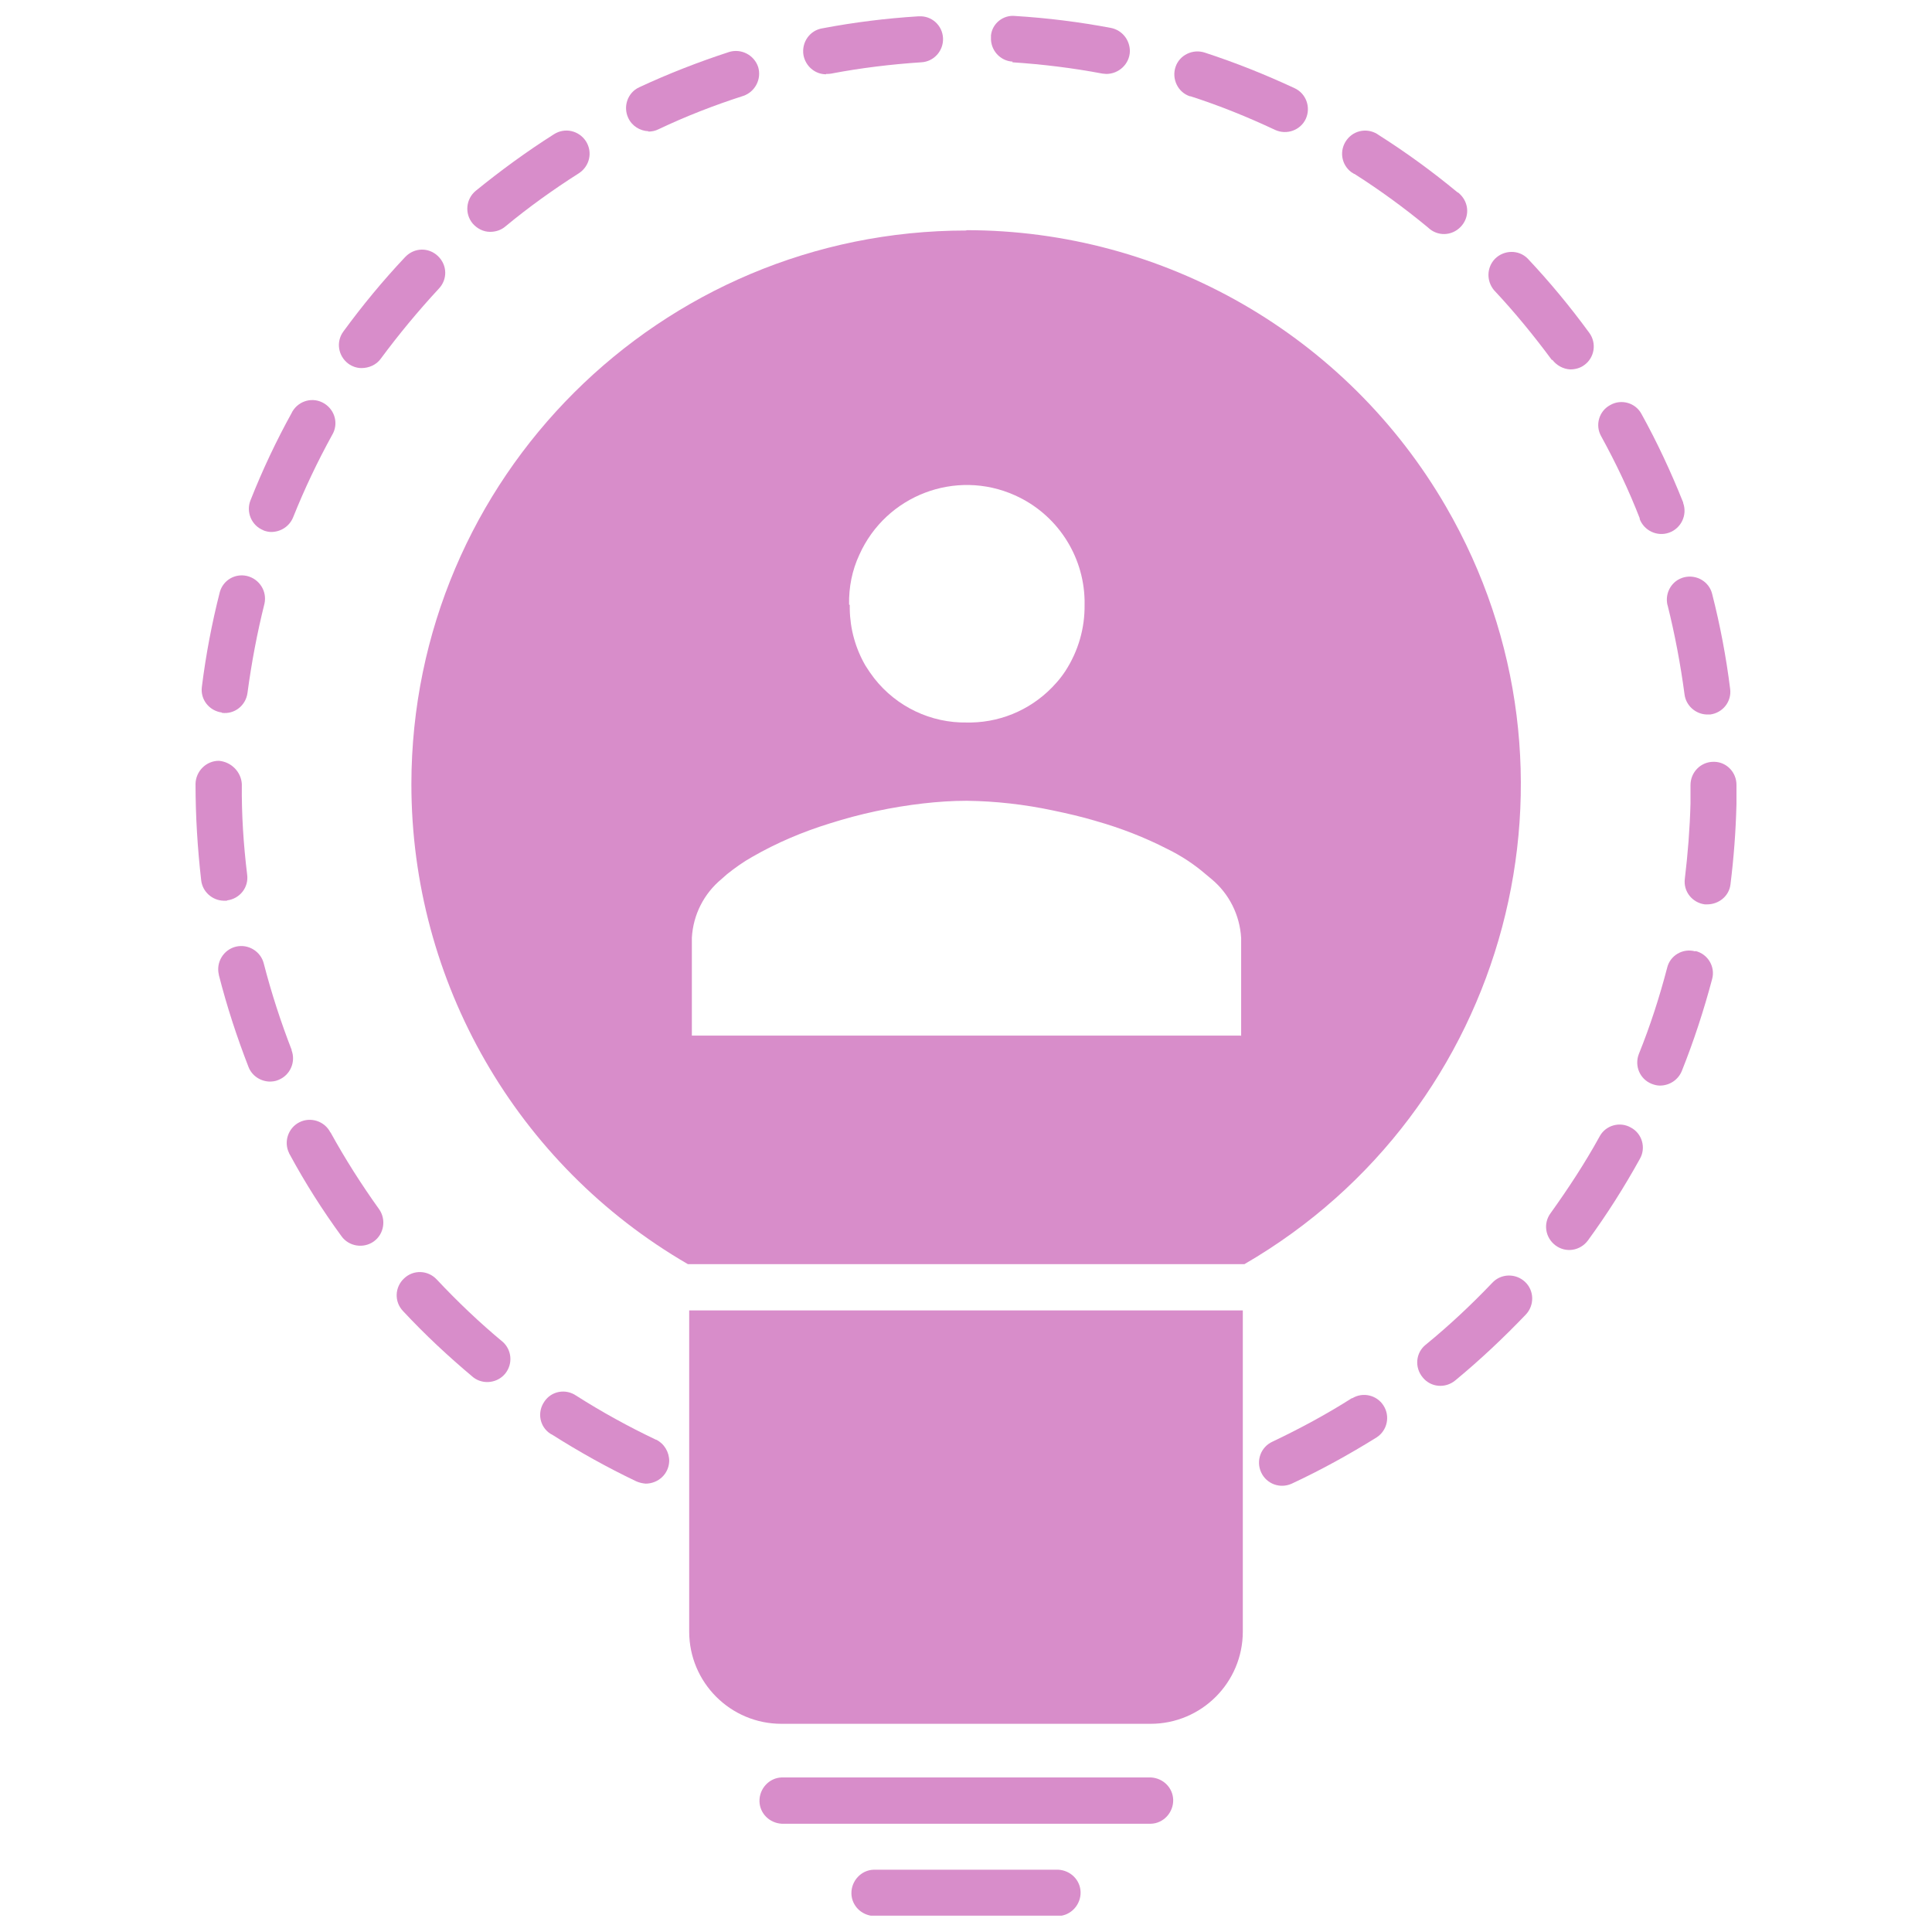 <?xml version="1.0" encoding="UTF-8"?><svg id="Layer_1" xmlns="http://www.w3.org/2000/svg" xmlns:xlink="http://www.w3.org/1999/xlink" viewBox="0 0 58 58"><defs><style>.cls-1{fill:none;}.cls-2{clip-path:url(#clippath);}.cls-3{fill:#d88dca;}</style><clipPath id="clippath"><rect class="cls-1" x="5.87" y=".48" width="46.25" height="57.03"/></clipPath></defs><g id="Grupo_1311"><g class="cls-2"><g id="Grupo_1310"><path id="Caminho_1018" class="cls-3" d="m34.55,53.36h-11.08c-.38.01-.68.34-.67.72.01.36.3.65.67.67h11.08c.38-.01.68-.34.67-.72-.01-.36-.3-.65-.67-.67"/><path id="Caminho_1019" class="cls-3" d="m31.77,56.13h-5.54c-.38.01-.68.34-.67.72.01.36.3.65.67.67h5.54c.38-.01.68-.34.67-.72-.01-.36-.3-.65-.67-.67"/><path id="Caminho_1020" class="cls-3" d="m29.01,6.92c-9.19,0-16.65,7.43-16.66,16.62,0,5.94,3.16,11.43,8.3,14.41h16.71c7.95-4.61,10.66-14.79,6.05-22.74-2.98-5.14-8.47-8.3-14.4-8.3m-3.52,11.24c-.01-.52.09-1.03.31-1.5.8-1.78,2.89-2.58,4.67-1.78,1.25.56,2.06,1.79,2.09,3.15v.13c.01.71-.19,1.4-.58,2-.08.12-.17.24-.27.35-.65.74-1.57,1.17-2.55,1.19h-.13c-1.08.02-2.11-.47-2.78-1.32-.1-.13-.19-.26-.27-.39-.3-.52-.46-1.1-.47-1.7v-.12Zm11.76,12.94h-16.48v-2.94c.04-.69.36-1.32.89-1.76.06-.05.11-.1.17-.15.24-.19.49-.37.76-.52.73-.42,1.51-.75,2.32-1,.91-.29,1.85-.49,2.8-.6.44-.05.87-.08,1.31-.08.87.01,1.74.11,2.59.29.43.09.87.19,1.3.32.74.21,1.46.49,2.14.84.41.2.79.45,1.14.75.06.05.12.1.18.15.53.44.85,1.08.89,1.77v2.94Z"/><path id="Caminho_1022" class="cls-3" d="m9.92,34c-.17-.34-.59-.48-.93-.31-.34.17-.48.59-.31.93,0,.02.02.03.02.04.46.85.98,1.67,1.55,2.45.22.31.66.38.97.16.31-.22.38-.66.16-.97-.53-.74-1.02-1.51-1.46-2.31"/><path id="Caminho_1023" class="cls-3" d="m19.69,43.22c-.82-.39-1.62-.83-2.39-1.32-.32-.22-.75-.14-.96.18-.22.32-.14.75.18.96.01,0,.02.02.04.02.82.52,1.66.99,2.54,1.41.09.04.18.06.28.07.38,0,.7-.29.71-.68,0-.27-.15-.52-.39-.64"/><path id="Caminho_1024" class="cls-3" d="m10.85,11.05c.23,0,.45-.1.58-.28.54-.73,1.12-1.43,1.74-2.1.27-.28.26-.71-.02-.98-.28-.27-.71-.26-.98.02,0,0,0,0-.01.01-.66.7-1.28,1.45-1.85,2.23-.23.31-.16.74.15.97,0,0,0,0,0,0,.11.08.25.13.39.13"/><path id="Caminho_1025" class="cls-3" d="m6.82,27.03c.38-.05.65-.39.6-.77-.11-.9-.17-1.81-.16-2.72-.02-.37-.32-.67-.69-.7-.38,0-.69.31-.7.69,0,0,0,0,0,0,0,.97.06,1.94.17,2.9.04.34.33.6.67.61.03,0,.07,0,.1,0"/><path id="Caminho_1026" class="cls-3" d="m6.66,21.4c.38.05.72-.22.77-.6,0,0,0,0,0,0,.12-.9.29-1.8.51-2.68.08-.37-.15-.74-.53-.83-.36-.08-.71.13-.81.48-.24.94-.42,1.89-.54,2.85-.05.38.22.72.6.77"/><path id="Caminho_1027" class="cls-3" d="m52.13,23.56c0-.37-.29-.68-.66-.69-.01,0-.02,0-.03,0-.38,0-.69.31-.69.7h0v.09c0,.15,0,.3,0,.46-.02.76-.08,1.51-.17,2.26-.05.38.22.72.6.77.02,0,.05,0,.07,0,.35,0,.66-.25.7-.6.1-.8.16-1.6.18-2.41,0-.16,0-.32,0-.49v-.09Z"/><path id="Caminho_1028" class="cls-3" d="m50.89,28.56c-.37-.1-.75.12-.84.49,0,0,0,0,0,0-.23.88-.51,1.75-.85,2.59-.14.36.03.76.39.9,0,0,0,0,0,0,.08.03.16.05.24.05.29,0,.55-.17.66-.44.36-.9.66-1.82.91-2.76.1-.37-.13-.75-.5-.84"/><path id="Caminho_1029" class="cls-3" d="m8.76,31.53c-.33-.85-.61-1.71-.84-2.6-.09-.37-.47-.6-.84-.51s-.6.47-.51.84c0,0,0,0,0,.01.24.94.54,1.86.89,2.76.1.26.35.43.63.44.09,0,.18-.01.27-.05.35-.14.53-.54.39-.9,0,0,0,0,0,0"/><path id="Caminho_1030" class="cls-3" d="m7.9,15.92c.08.03.16.05.24.05.29,0,.55-.17.66-.44.34-.85.73-1.67,1.17-2.47.2-.33.09-.75-.24-.95-.33-.2-.75-.09-.95.24,0,.01-.02.03-.02.04-.47.85-.88,1.72-1.24,2.63-.14.35.03.76.39.9,0,0,0,0,0,0"/><path id="Caminho_1031" class="cls-3" d="m14.71,6.96c.17,0,.33-.05.46-.16.7-.58,1.44-1.11,2.21-1.6.32-.21.42-.63.21-.96-.21-.32-.63-.42-.96-.21-.82.52-1.6,1.09-2.35,1.7-.29.24-.34.68-.09.98.13.15.32.25.52.25"/><path id="Caminho_1032" class="cls-3" d="m35.74,2.89c.87.28,1.71.62,2.54,1.01.35.16.76.01.92-.33.16-.35.01-.76-.33-.92-.88-.41-1.78-.77-2.7-1.07-.36-.12-.76.07-.88.43-.12.36.07.76.43.88,0,0,.01,0,.02,0"/><path id="Caminho_1033" class="cls-3" d="m40.66,5.22c.77.49,1.51,1.03,2.21,1.61.28.27.71.26.98-.02.27-.28.26-.71-.02-.98-.02-.02-.05-.05-.08-.06-.75-.62-1.53-1.19-2.35-1.71-.31-.23-.74-.17-.97.14-.23.31-.17.74.14.97.03.02.06.04.08.05"/><path id="Caminho_1034" class="cls-3" d="m13.11,38.41c-.26-.28-.7-.3-.98-.03-.28.26-.3.7-.03.98h0c.66.71,1.37,1.37,2.11,1.99.3.23.74.17.97-.13.22-.29.18-.69-.08-.93-.7-.58-1.36-1.21-1.98-1.87"/><path id="Caminho_1035" class="cls-3" d="m19.46,3.95c.11,0,.21-.02.31-.07.82-.39,1.67-.72,2.54-1,.36-.12.56-.51.45-.87-.12-.36-.51-.56-.87-.45-.92.3-1.82.65-2.7,1.06-.35.16-.49.58-.33.92.11.24.35.39.61.4"/><path id="Caminho_1036" class="cls-3" d="m30.39,1.87c.91.06,1.81.17,2.71.34.04,0,.08.01.11.01.38,0,.7-.3.71-.68,0-.34-.23-.63-.56-.7-.95-.18-1.91-.3-2.88-.36-.36-.04-.69.22-.73.58,0,.02,0,.04,0,.06-.02.38.27.71.65.73,0,0,0,0,0,0"/><path id="Caminho_1037" class="cls-3" d="m24.8,2.22s.1,0,.15-.01c.89-.17,1.8-.28,2.71-.34.38-.02.67-.35.65-.73,0,0,0,0,0,0-.02-.38-.34-.67-.72-.65,0,0-.01,0-.02,0-.97.06-1.93.18-2.88.36-.38.06-.63.42-.57.8.06.33.34.58.68.58"/><path id="Caminho_1038" class="cls-3" d="m44.8,38.51c-.63.66-1.29,1.28-2,1.86-.3.24-.34.68-.09.98.24.3.68.34.98.09h0c.75-.62,1.45-1.28,2.12-1.98.26-.28.25-.72-.03-.98s-.72-.25-.98.03h0"/><path id="Caminho_1039" class="cls-3" d="m40.59,41.97c-.77.49-1.57.92-2.39,1.31-.35.16-.5.57-.34.92.16.35.57.5.92.34.88-.41,1.73-.88,2.55-1.39.32-.21.41-.64.2-.96-.2-.31-.62-.41-.94-.21"/><path id="Caminho_1040" class="cls-3" d="m48.96,33.85c-.33-.19-.76-.07-.94.27-.44.8-.94,1.56-1.47,2.3-.23.31-.16.74.15.97s.74.16.97-.15c.57-.78,1.09-1.6,1.56-2.45.19-.33.07-.76-.27-.94,0,0,0,0,0,0"/><path id="Caminho_1041" class="cls-3" d="m50.06,18.16c.22.88.39,1.78.51,2.68.04.34.33.6.67.61.03,0,.07,0,.1,0,.38-.05.65-.39.6-.77,0,0,0,0,0,0-.12-.96-.3-1.91-.54-2.85-.09-.37-.47-.59-.84-.5s-.59.47-.5.84"/><path id="Caminho_1042" class="cls-3" d="m46.6,10.8c.13.17.33.28.54.29.15,0,.3-.04.42-.13.31-.22.38-.66.15-.97,0,0,0,0,0,0-.57-.78-1.19-1.53-1.85-2.23-.27-.27-.71-.26-.98.01-.25.26-.26.66-.03.94.62.66,1.2,1.37,1.74,2.1"/><path id="Caminho_1043" class="cls-3" d="m49.22,15.57c.13.36.53.55.89.42s.55-.53.42-.89c0-.01,0-.03-.01-.04-.36-.9-.77-1.78-1.24-2.63-.18-.34-.61-.46-.94-.27-.34.18-.46.61-.27.94.44.8.83,1.62,1.16,2.47"/><path id="Caminho_1044" class="cls-3" d="m20.69,39.34v9.64c0,1.53,1.24,2.77,2.77,2.77h11.08c1.53,0,2.77-1.24,2.77-2.77v-9.64h-16.63Z"/></g></g></g></svg>